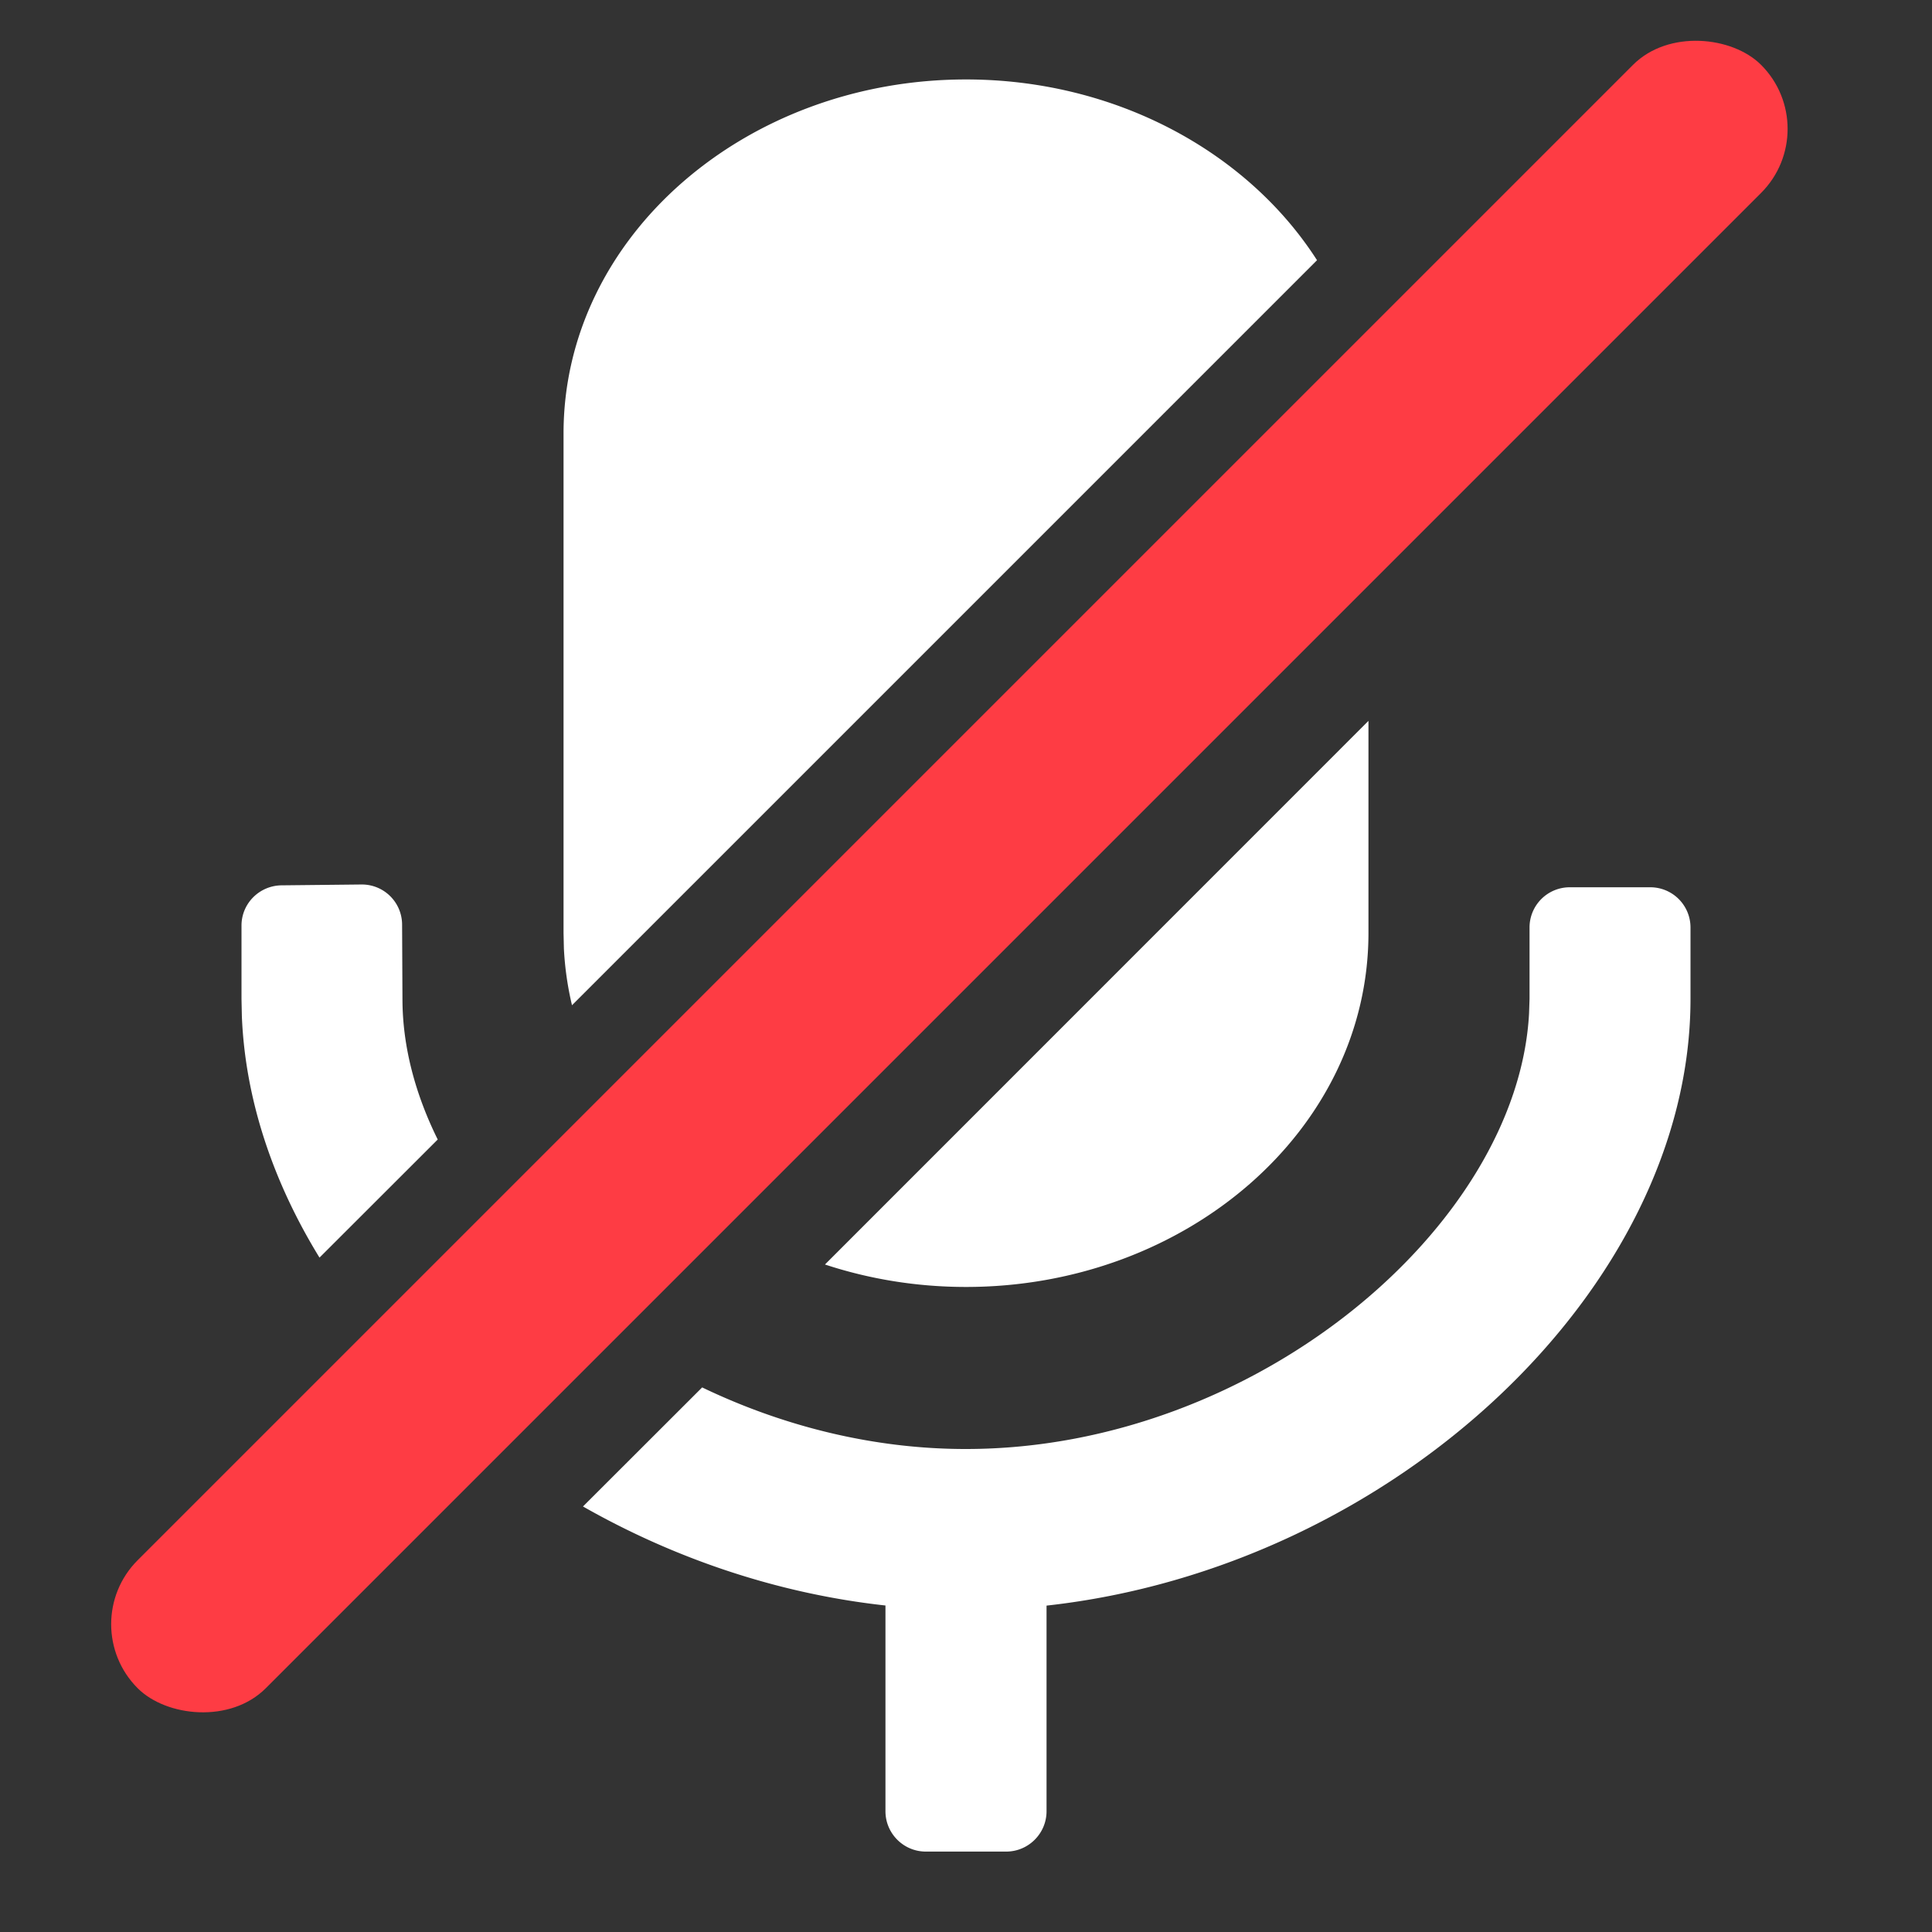 <svg xmlns="http://www.w3.org/2000/svg" fill="none" viewBox="0 0 16 16" class="design-iconfont"><rect x="0" y="0" width="16" height="16" fill="#333333" stroke="none"/><path fill-rule="evenodd" clip-rule="evenodd" d="M4.828 12.476c.754.429 1.61.722 2.505.82V15c0 .184.15.334.334.334h.666c.184 0 .334-.15.334-.334v-1.703C11.54 12.98 14 10.666 14 8.273v-.592a.333.333 0 0 0-.333-.333H13a.333.333 0 0 0-.333.333v.592l-.004.12c-.095 1.76-2.265 3.605-4.659 3.607h-.008c-.77 0-1.519-.192-2.181-.51l-.987.986zm2.004-2.004c.364.12.758.186 1.168.186 1.827 0 3.333-1.303 3.333-2.932V5.97l-4.501 4.502zm4.075-8.317-6.17 6.17a2.602 2.602 0 0 1-.067-.468l-.003-.131V3.59C4.667 1.961 6.173.658 8 .658c1.24 0 2.333.601 2.907 1.497zM3.625 9.437l-.979.978c-.384-.625-.615-1.307-.643-1.999L2 8.273v-.608c0-.182.147-.33.33-.333l.664-.007a.333.333 0 0 1 .336.332l.003.616c0 .389.104.784.292 1.164z" fill="#fff"/><rect x=".61" y="13.451" width="19.013" height="1.5" rx=".75" transform="rotate(-45 .61 13.451)" fill="#FE3C44"/></svg>